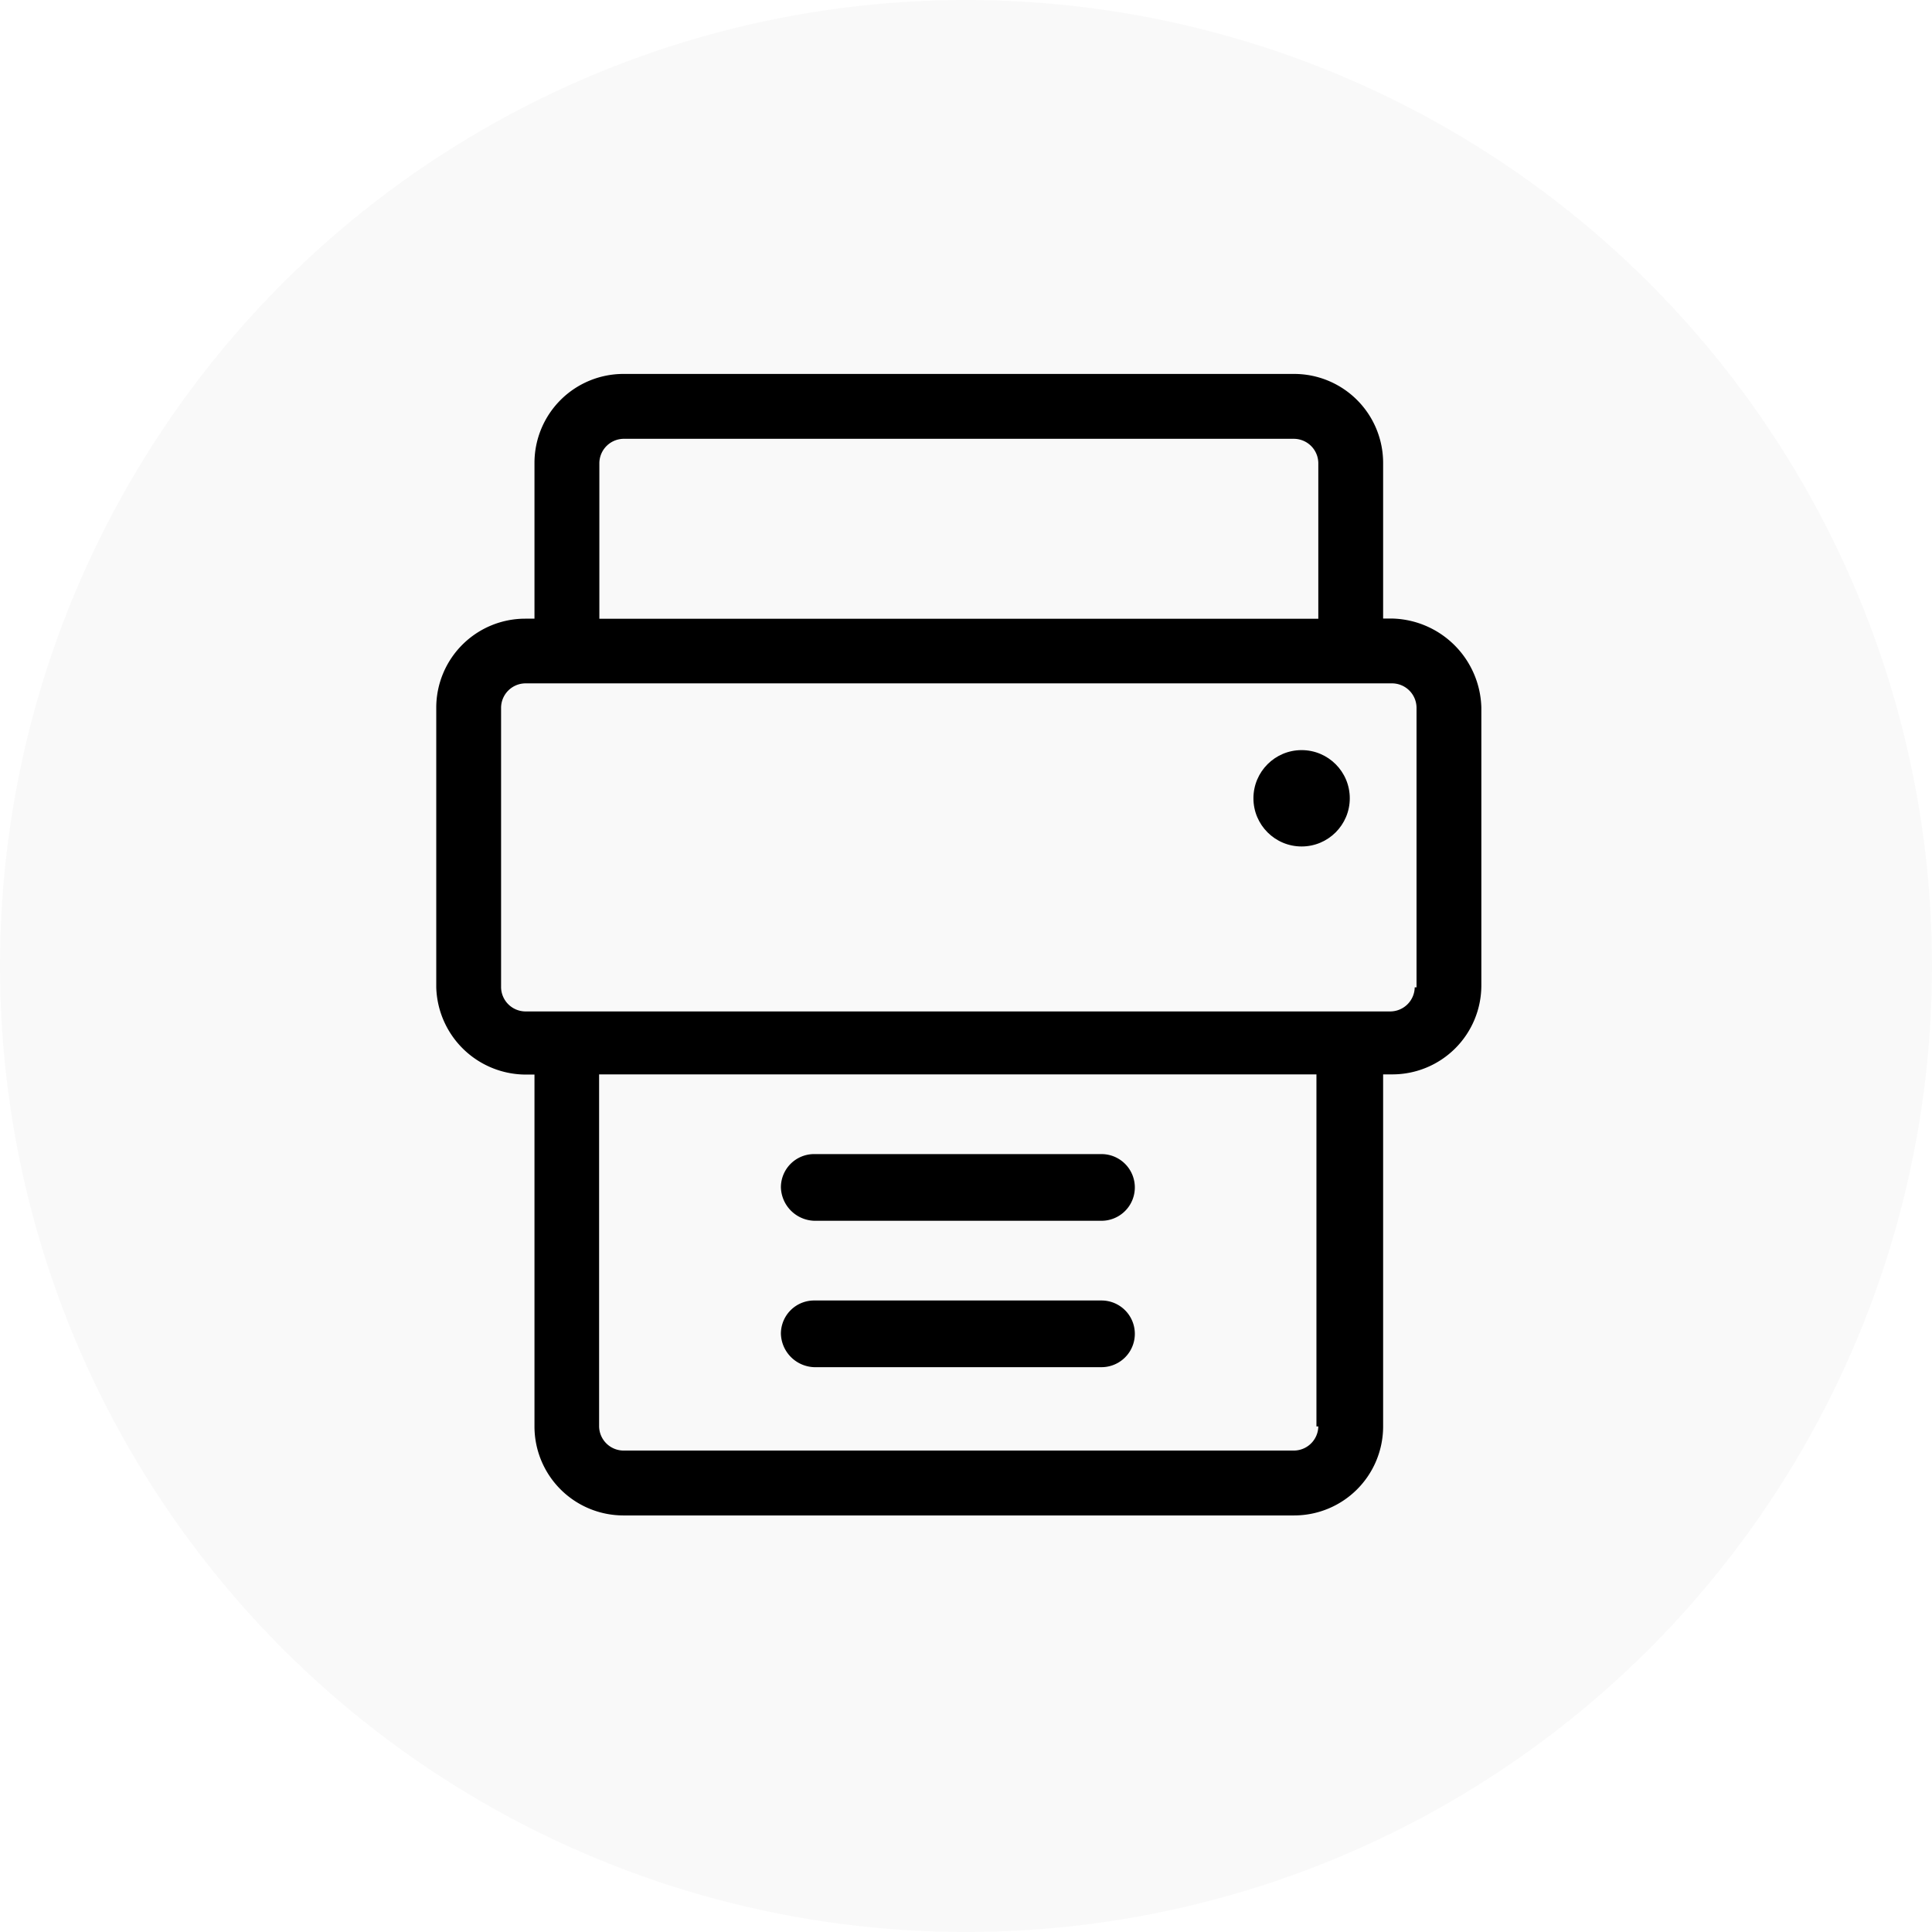 <?xml version="1.0" encoding="UTF-8"?> <svg xmlns="http://www.w3.org/2000/svg" width="31" height="31" viewBox="0 0 31 31"><g id="Group_118" data-name="Group 118" transform="translate(-823 -937)"><g id="Group_115" data-name="Group 115"><circle id="Ellipse_27" data-name="Ellipse 27" cx="15.5" cy="15.5" r="15.5" transform="translate(823 937)" fill="rgba(34,34,34,0.03)"></circle><g id="printer" transform="translate(826.2 941.8)"><path id="Path_154" data-name="Path 154" d="M19.142,5.125h-.149v-2.5A1.428,1.428,0,0,0,17.566,1.2H6.8A1.428,1.428,0,0,0,5.376,2.627v2.5H5.227A1.428,1.428,0,0,0,3.8,6.552v4.49a1.441,1.441,0,0,0,1.427,1.4h.149v5.649A1.428,1.428,0,0,0,6.8,19.516H17.566a1.428,1.428,0,0,0,1.427-1.427V12.439h.149a1.428,1.428,0,0,0,1.427-1.427V6.552A1.467,1.467,0,0,0,19.142,5.125ZM6.417,2.627A.394.394,0,0,1,6.8,2.241H17.566a.394.394,0,0,1,.387.387v2.5H6.417ZM17.953,18.088a.394.394,0,0,1-.387.387H6.8a.394.394,0,0,1-.387-.387V12.439H17.923v5.649ZM19.5,11.042a.394.394,0,0,1-.387.387H5.227a.394.394,0,0,1-.387-.387V6.552a.394.394,0,0,1,.387-.387H19.142a.394.394,0,0,1,.387.387v4.49Z"></path><path id="Path_155" data-name="Path 155" d="M22.935,44.37h4.609a.535.535,0,1,0,0-1.07H22.935a.533.533,0,0,0-.535.535A.553.553,0,0,0,22.935,44.37Z" transform="translate(-13.07 -29.582)"></path><path id="Path_156" data-name="Path 156" d="M22.935,52.27h4.609a.535.535,0,1,0,0-1.07H22.935a.533.533,0,0,0-.535.535A.553.553,0,0,0,22.935,52.27Z" transform="translate(-13.07 -35.133)"></path><circle id="Ellipse_32" data-name="Ellipse 32" cx="0.773" cy="0.773" r="0.773" transform="translate(16.912 7.236)"></circle></g></g></g></svg> 